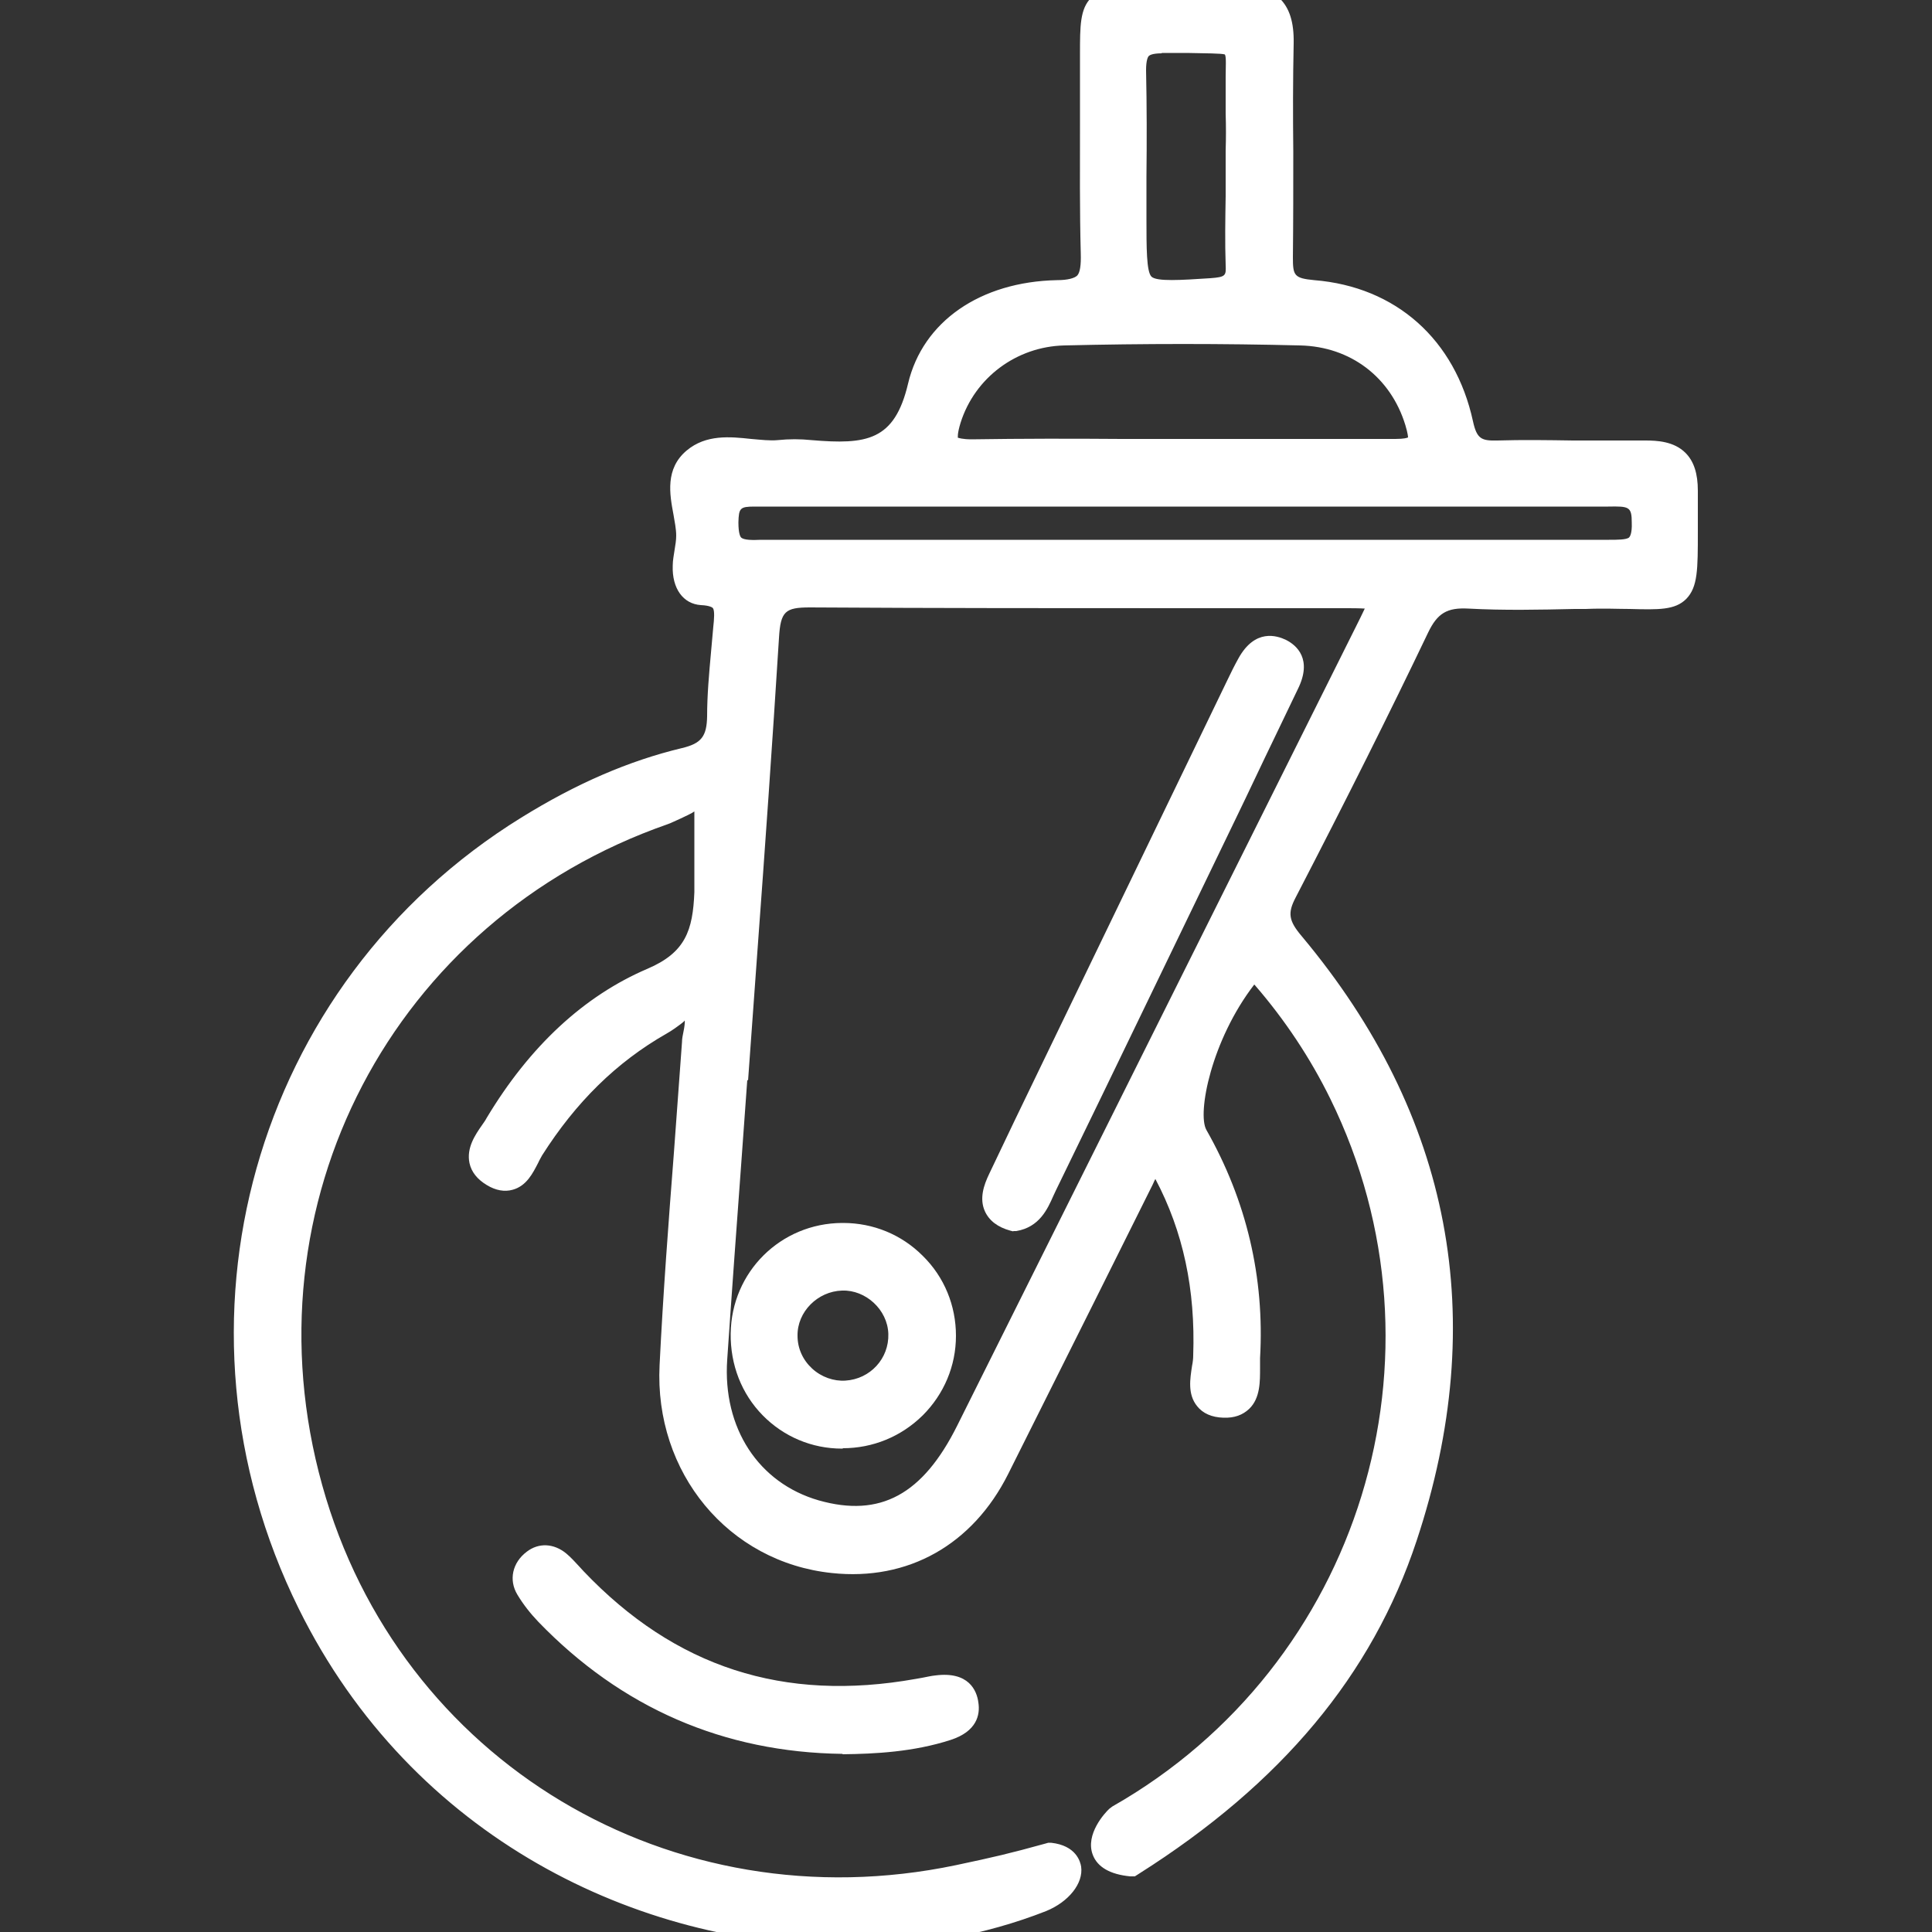 <svg xmlns="http://www.w3.org/2000/svg" id="Capa_1" width="50" height="50" viewBox="0 0 50 50"><rect x="0" y="0" width="50" height="50" fill="#333333" stroke="none"/><defs><style>.cls-1{fill:#fff;stroke-width:0px;}</style></defs><g id="_7dOcZV"><path class="cls-1" d="m32.27,25.08c-1.2,1.47-1.75,3.65-1.38,4.31,1,1.77,1.46,3.68,1.34,5.71-.03.47.13,1.22-.56,1.19-.76-.03-.43-.78-.41-1.22.06-1.85-.31-3.58-1.25-5.17-.35.12-.41.36-.51.57-1.25,2.49-2.49,4.99-3.74,7.48-.86,1.7-2.38,2.55-4.19,2.35-2.47-.26-4.26-2.37-4.12-4.99.14-2.79.39-5.57.58-8.35.02-.29.19-.69-.06-.86-.31-.21-.62.13-.9.29-1.4.8-2.49,1.92-3.35,3.28-.21.33-.37.98-.92.64-.6-.36-.1-.84.12-1.21.97-1.62,2.27-2.98,4-3.72,1.15-.49,1.4-1.22,1.44-2.31v-2.23c-.14-.5-.81-.03-1.19.1-7.29,2.54-11.25,10.13-9.18,17.57,2.03,7.28,9.33,11.67,16.84,10.1.98-.21,1.37-.3,2.34-.57.78.08.43.77-.23,1.03-6.29,2.49-15.1,0-18.86-7.6-3.57-7.2-1.12-15.82,5.62-19.99,1.27-.78,2.61-1.41,4.05-1.75.7-.17.93-.52.94-1.18,0-.7.09-1.41.14-2.11.04-.53.2-1.1-.66-1.15-.31-.02-.38-.35-.37-.63,0-.27.09-.53.09-.79,0-.65-.42-1.44.14-1.91.58-.48,1.43-.12,2.15-.19.27-.02.54-.02.81,0,1.39.12,2.46.09,2.9-1.75.37-1.55,1.86-2.36,3.51-2.39.84-.02,1-.35.98-1.09-.04-1.71,0-3.42-.01-5.14,0-1.34.02-1.38,1.32-1.38.77,0,1.55.04,2.32-.01.82-.05,1.15.26,1.13,1.1-.04,1.85.01,3.7-.03,5.55-.01.68.19.91.9.97,1.95.16,3.35,1.41,3.77,3.35.14.64.41.81,1.01.8,1.28-.03,2.55.01,3.83-.02.66-.01.99.19.98.91-.05,3.23.37,2.63-2.53,2.68-1.01.02-2.02.04-3.02-.01-.7-.04-1.09.19-1.4.84-1.1,2.3-2.25,4.58-3.42,6.85-.3.57-.2.93.2,1.41,3.81,4.55,4.76,9.69,2.91,15.29-1.22,3.7-3.76,6.35-7.03,8.41-1.3-.11-.31-1.11-.31-1.11,6.59-3.75,9.13-12,5.79-18.8-.54-1.09-1.2-2.1-2-3.02-.12-.14-.28-.34-.49-.14m-13.27,2.44h-.01c-.18,2.54-.37,5.09-.55,7.64-.13,1.93.92,3.53,2.64,4.02,1.76.5,3.05-.18,4.02-2.12,3.45-6.91,6.9-13.81,10.34-20.72.47-.94.45-.99-.6-.99-4.63,0-9.26.02-13.89-.02-.91,0-1.13.31-1.18,1.14-.23,3.69-.51,7.37-.77,11.05Zm11.71-13.17c3.59,0,7.18,0,10.78,0,.58,0,1.14.09,1.12-.83-.02-.83-.5-.79-1.06-.79-7.25,0-14.5,0-21.76,0-.56,0-1.04-.07-1.06.78-.02.92.52.83,1.11.83,3.63,0,7.25,0,10.88,0Zm-.13-2.61c1.84,0,3.68-.01,5.52,0,.65,0,.82-.21.63-.84-.41-1.33-1.56-2.29-3.07-2.33-2.04-.05-4.08-.05-6.12,0-1.44.03-2.62,1-3.03,2.26-.2.64-.09.93.65.92,1.81-.03,3.61,0,5.42,0Zm1.51-7.38h0c0-.47,0-.94,0-1.41-.05-2.13.48-1.91-1.99-1.94-.61,0-.83.22-.82.82.03,1.27,0,2.54,0,3.82,0,2.09,0,2.07,2.1,1.94.51-.03.72-.21.7-.72-.02-.84,0-1.67,0-2.51Z"></path><path class="cls-1" d="m21.9,50.36c-5.37,0-11.23-2.78-14.17-8.73-3.65-7.38-1.18-16.18,5.76-20.47,1.42-.88,2.78-1.47,4.16-1.8.5-.12.64-.3.65-.82,0-.55.05-1.1.1-1.65l.06-.67c.02-.18.04-.42-.01-.48,0-.01-.07-.07-.31-.08-.46-.03-.75-.43-.73-1.02,0-.14.03-.28.05-.42.02-.12.04-.24.04-.36,0-.17-.04-.36-.07-.54-.1-.53-.22-1.19.34-1.66.5-.42,1.12-.36,1.67-.3.25.02.48.05.69.03.29-.03.58-.03.87,0,1.43.12,2.15.02,2.5-1.46.38-1.61,1.87-2.64,3.86-2.68.27,0,.45-.05.52-.12.07-.08.1-.26.09-.58-.03-1.12-.02-2.25-.02-3.38,0-.59,0-1.18,0-1.77,0-.73,0-1.17.29-1.46.29-.29.73-.29,1.41-.29h.69c.53.01,1.08.02,1.61-.01.53-.03.9.07,1.16.31.26.25.38.62.37,1.17-.02.93-.02,1.87-.01,2.8,0,.91,0,1.83-.01,2.74,0,.47.03.54.55.59,2.12.17,3.65,1.54,4.11,3.65.1.46.22.51.63.5.65-.02,1.31-.01,1.96,0,.62,0,1.25,0,1.87,0,.3,0,.74.02,1.04.32.22.22.32.54.32.98,0,.41,0,.75,0,1.05,0,.99,0,1.44-.3,1.75-.29.29-.71.28-1.46.26-.3,0-.68-.02-1.14,0h-.29c-.9.02-1.83.04-2.75-.01-.55-.03-.8.12-1.04.62-1,2.09-2.09,4.27-3.43,6.86-.21.4-.18.6.16,1,3.88,4.64,4.88,9.9,2.97,15.65-1.15,3.47-3.5,6.28-7.18,8.61l-.11.07h-.12c-.52-.05-.85-.24-.97-.56-.2-.53.32-1.09.43-1.19l.08-.06c6.42-3.65,8.89-11.69,5.64-18.31-.52-1.06-1.18-2.05-1.95-2.94,0,0-.01-.01-.02-.02-1.11,1.44-1.48,3.33-1.24,3.76,1.04,1.83,1.51,3.82,1.39,5.91,0,.07,0,.16,0,.24,0,.35.01.79-.28,1.07-.17.16-.38.24-.67.23-.3-.01-.53-.11-.68-.3-.25-.31-.18-.71-.13-1.04.02-.1.03-.19.03-.27.06-1.71-.26-3.21-.98-4.57,0,.01-.01.02-.02.04l-.05.11-1.52,3.05c-.74,1.48-1.48,2.96-2.22,4.44-.92,1.83-2.59,2.77-4.56,2.56-2.68-.28-4.6-2.6-4.46-5.38.09-1.83.23-3.69.37-5.49.07-.96.14-1.91.21-2.87,0-.09.02-.18.04-.28.02-.09.04-.24.03-.28-.02.04-.17.14-.25.2-.07.05-.15.1-.22.14-1.3.74-2.35,1.78-3.22,3.15-.03.06-.07.12-.1.19-.14.27-.3.6-.66.7-.21.06-.44.02-.67-.12-.25-.15-.4-.34-.45-.57-.08-.39.14-.72.33-.99.04-.06.08-.11.11-.17,1.12-1.87,2.53-3.17,4.17-3.87.98-.42,1.17-.99,1.21-1.98v-2.09c-.05.04-.26.14-.37.19-.12.05-.23.11-.32.14-7.12,2.48-10.97,9.84-8.94,17.11,1.99,7.15,9.04,11.37,16.4,9.83.99-.21,1.38-.3,2.32-.56l.07-.02h.07c.65.07.76.49.78.62.06.43-.32.91-.91,1.15-1.58.62-3.34.94-5.16.94Zm-3.05-38.29c-.24,0-.44.04-.6.17-.2.17-.18.43-.08.95.04.23.08.46.08.67,0,.16-.02.33-.05.49-.02.11-.04.21-.04.32,0,.15.02.24.04.26.36,0,.64.12.81.33.26.31.22.72.19,1.04l-.06.66c-.05.53-.09,1.06-.1,1.59-.01.86-.39,1.34-1.23,1.54-1.3.31-2.59.87-3.94,1.71-6.6,4.09-8.96,12.47-5.48,19.5,3.76,7.59,12.47,9.76,18.39,7.42.21-.08.35-.22.41-.3,0,0,0,0-.01,0-.91.25-1.31.35-2.29.55-7.75,1.62-15.18-2.83-17.28-10.36-2.13-7.66,1.91-15.41,9.42-18.02.08-.03.16-.07.25-.11.34-.16.72-.34,1.07-.18.12.05.29.17.36.43l.02.05v2.29c-.05,1.19-.35,2.09-1.67,2.66-1.5.64-2.78,1.84-3.82,3.57-.04.06-.09.13-.13.2-.07.1-.23.33-.21.4,0,0,.02.04.1.09.06.04.09.04.09.04.04-.03.13-.21.18-.31.04-.09.09-.17.14-.25.92-1.46,2.1-2.61,3.48-3.4.05-.03.11-.07.16-.11.24-.17.68-.48,1.14-.16.39.26.31.72.26,1-.01.07-.02.13-.03.2-.07.96-.14,1.92-.21,2.87-.14,1.79-.28,3.65-.37,5.47-.12,2.38,1.51,4.35,3.79,4.6,1.67.18,3.03-.59,3.81-2.15.74-1.48,1.48-2.96,2.22-4.43l1.52-3.05c.13-.28.27-.61.73-.76l.29-.09.15.26c.94,1.59,1.37,3.35,1.3,5.37,0,.11-.02.24-.04.37-.02.13-.06.38-.03.45,0,0,.03.02.12.02.07,0,.11-.01.12-.02.06-.06.06-.37.06-.52,0-.1,0-.2,0-.29.11-1.95-.33-3.8-1.29-5.5-.5-.88.21-3.27,1.41-4.74l.03-.03c.17-.17.35-.19.46-.19.27.01.45.21.55.33.83.95,1.52,1.99,2.07,3.12,3.42,6.95.83,15.4-5.89,19.26-.12.13-.22.3-.22.38.01-.01.07.03.21.05,3.47-2.22,5.68-4.88,6.76-8.14,1.82-5.49.86-10.51-2.84-14.93-.38-.46-.68-1-.25-1.83,1.34-2.59,2.42-4.76,3.42-6.84.37-.78.91-1.09,1.76-1.05.89.05,1.81.03,2.7.02h.29c.47-.01.85,0,1.17,0,.4.01.85.02.91-.05.08-.08.08-.66.08-1.21,0-.3,0-.65,0-1.06,0-.15-.01-.35-.1-.44-.07-.07-.24-.11-.5-.1-.63.02-1.26.01-1.89,0-.65,0-1.29,0-1.94,0-.82,0-1.22-.3-1.39-1.09-.39-1.8-1.64-2.91-3.44-3.06-.9-.07-1.26-.46-1.24-1.35.02-.91.02-1.82.01-2.73,0-.94,0-1.88.01-2.82,0-.31-.04-.51-.14-.61-.1-.09-.3-.13-.6-.11-.56.04-1.12.03-1.67.02h-.67c-.32,0-.81,0-.88.06-.07.07-.07.59-.07.93,0,.59,0,1.18,0,1.77,0,1.12,0,2.24.02,3.35,0,.4-.02.82-.3,1.11-.29.3-.74.35-1.05.35-1.29.03-2.79.6-3.15,2.11-.5,2.11-1.85,2.16-3.3,2.04-.25-.02-.5-.02-.74,0-.28.02-.56,0-.83-.03-.18-.02-.36-.04-.52-.04Zm8.42,36.37h0Zm-5.12-8.73c-.37,0-.75-.06-1.16-.17-1.89-.54-3.06-2.31-2.91-4.41.12-1.77.25-3.54.38-5.31l.2-2.72h.01s.18-2.53.18-2.53c.2-2.71.39-5.41.56-8.12.06-.91.33-1.53,1.56-1.49,3.28.03,6.56.03,9.84.03h4.04c.58,0,.99,0,1.19.31.2.32.02.67-.25,1.21l-10.34,20.72c-.83,1.67-1.92,2.49-3.29,2.49Zm-2.81-11.77l-.14,1.94c-.13,1.77-.26,3.54-.38,5.31-.12,1.77.81,3.19,2.37,3.64,1.59.45,2.69-.15,3.58-1.93l10.34-20.72c.06-.12.15-.3.21-.43-.15-.01-.35-.01-.47-.01h-4.04c-3.28,0-6.57,0-9.85-.02-.64,0-.76.1-.8.79-.17,2.71-.36,5.42-.56,8.13l-.24,3.32h-.01Zm.23-13.21c-.32,0-.67-.03-.92-.29-.2-.21-.3-.51-.29-.93.03-1.16.84-1.15,1.32-1.15h.12c7.25,0,14.5,0,21.76,0,.58,0,1.41,0,1.44,1.16,0,.42-.09.72-.29.93-.29.3-.7.29-1.06.28h-.14c-2.69,0-5.39,0-8.08,0h-13.71s-.09,0-.13,0Zm-.04-1.62c-.38,0-.41.04-.42.41,0,.29.05.37.07.39.07.07.3.07.51.06h13.72c2.69,0,5.39,0,8.08,0h.15c.21,0,.45,0,.52-.06.02-.02.08-.1.07-.38,0-.42-.07-.43-.61-.42-7.33,0-14.59,0-21.84,0h-.12c-.05,0-.1,0-.14,0Zm5.58-.99c-.3,0-.69-.04-.92-.35-.24-.32-.15-.73-.04-1.06.47-1.47,1.83-2.48,3.38-2.52,2.07-.05,4.14-.05,6.14,0,1.61.04,2.95,1.06,3.42,2.59.09.31.17.69-.05,1-.23.3-.62.33-.94.33-1.31-.01-2.63-.01-3.95,0h-1.57s-1.56,0-1.56,0c-1.29,0-2.57,0-3.86.01-.02,0-.04,0-.05,0Zm-.31-.79s.1.04.35.04c1.29-.02,2.58-.02,3.88-.01h1.55s1.57,0,1.57,0c1.32,0,2.64,0,3.96,0,.24,0,.31-.03.33-.04,0,0,0-.09-.07-.32-.38-1.24-1.42-2.03-2.72-2.06-1.99-.05-4.05-.05-6.11,0-1.23.03-2.31.83-2.68,2-.09.29-.07.38-.07.39h0Zm5.55-3.32c-.5,0-.82-.07-1.05-.29-.38-.35-.38-.93-.37-2.07v-1.07c0-.92.01-1.83,0-2.74,0-.26.02-.64.28-.91.27-.27.65-.29.91-.29h.62c.87,0,1.27,0,1.53.28.24.25.23.57.21,1.11,0,.24-.02.54,0,.91,0,.32,0,.65,0,.97v1.19c-.01.59-.02,1.17,0,1.76.02.7-.33,1.06-1.05,1.1-.43.03-.78.05-1.07.05Zm-.28-6.63c-.25,0-.32.05-.34.07s-.07.1-.07.37c.02.92.02,1.84.01,2.76v1.06c0,.78,0,1.39.13,1.52.14.13.75.09,1.52.04.41-.03.41-.07.4-.34-.02-.59-.01-1.19,0-1.78v-1.19c.01-.32.01-.63,0-.95,0-.39,0-.7,0-.95,0-.24.02-.52-.02-.58-.07-.03-.52-.03-.98-.04h-.63s-.02,0-.03,0Z"></path><path class="cls-1" d="m21.8,45.02c-2.99-.04-5.53-1.15-7.61-3.3-.18-.19-.35-.41-.49-.63-.14-.23-.07-.46.15-.62.18-.14.39-.11.55.03.15.13.28.29.42.43,2.46,2.58,5.44,3.53,8.94,2.9.16-.03.33-.07.49-.09.32-.04.63-.02.69.38.05.33-.2.47-.47.56-.87.28-1.77.34-2.68.35Z"></path><path class="cls-1" d="m21.8,45.39h0c-3.07-.04-5.72-1.19-7.87-3.42-.21-.22-.39-.45-.54-.7-.23-.38-.13-.83.24-1.11.31-.24.7-.22,1.02.04.12.1.23.22.34.34l.11.12c2.37,2.49,5.18,3.4,8.6,2.79l.17-.03c.11-.02.23-.05.34-.06.86-.11,1.07.39,1.11.7.05.32-.04.75-.72.97-.96.31-1.95.36-2.79.37h0Zm-7.63-4.61c-.18.05-.16.07-.14.11.12.2.27.39.44.57,2,2.08,4.47,3.15,7.34,3.19.78,0,1.7-.05,2.56-.33.19-.06.21-.11.21-.11l-.02-.1h0s-.06-.02-.25,0c-.1.01-.2.03-.29.05l-.18.04c-3.64.65-6.76-.36-9.28-3.01l-.12-.13c-.08-.09-.17-.19-.26-.27Z"></path><path class="cls-1" d="m26.25,31.48c-.6-.17-.5-.55-.31-.95.43-.91.87-1.82,1.31-2.72,1.62-3.35,3.24-6.71,4.86-10.06.09-.18.18-.36.27-.54.16-.29.37-.5.73-.32.36.18.29.48.15.78-.54,1.12-1.07,2.24-1.61,3.36-1.55,3.2-3.09,6.41-4.65,9.61-.17.35-.28.77-.75.85Z"></path><path class="cls-1" d="m26.23,31.87l-.08-.02c-.33-.09-.55-.26-.66-.5-.15-.33-.03-.68.11-.97.43-.91.87-1.82,1.31-2.73l4.86-10.06c.09-.19.18-.37.28-.55.43-.78,1-.59,1.23-.48.28.14.69.5.31,1.27l-.6,1.25c-.34.7-.67,1.41-1.01,2.11-1.55,3.2-3.09,6.41-4.65,9.61l-.07.15c-.15.34-.36.81-.96.91h-.08Zm-.06-.83s.02.02.09.06c.13-.05.2-.18.32-.45l.08-.17c1.55-3.2,3.1-6.4,4.65-9.61.34-.7.67-1.4,1.01-2.11l.6-1.25c.09-.18.08-.24.08-.24l-.14-.06s-.05.02-.15.19c-.09.17-.18.35-.27.52l-4.86,10.06c-.44.91-.87,1.81-1.31,2.72-.12.26-.11.33-.11.34h0Z"></path><path class="cls-1" d="m21.79,37.11c-1.42-.01-2.53-1.15-2.51-2.6.02-1.39,1.12-2.48,2.51-2.49,1.42-.01,2.58,1.13,2.57,2.55,0,1.41-1.16,2.55-2.58,2.54Zm0-4.09c-.84.02-1.53.72-1.52,1.55.01.88.76,1.58,1.64,1.53.85-.05,1.49-.75,1.46-1.6-.03-.83-.74-1.5-1.58-1.48Z"></path><path class="cls-1" d="m21.81,37.49h-.02c-.78,0-1.51-.31-2.05-.86-.55-.56-.84-1.31-.83-2.12.02-1.59,1.29-2.85,2.88-2.86h.03c.78,0,1.51.3,2.06.85.56.55.86,1.29.86,2.07,0,.78-.31,1.51-.86,2.06-.56.55-1.29.85-2.07.85Zm0-5.09h-.02c-1.2.01-2.12.92-2.14,2.12,0,.6.21,1.17.62,1.58.4.41.94.63,1.52.64h0c.57,0,1.14-.22,1.56-.64.41-.41.64-.95.64-1.53,0-.58-.23-1.13-.64-1.54-.41-.41-.96-.63-1.54-.63Zm0,4.08c-.49,0-.95-.18-1.31-.52-.39-.36-.61-.85-.61-1.39-.02-1.04.83-1.9,1.88-1.93h0c1.02-.05,1.92.8,1.96,1.84.04,1.05-.76,1.92-1.81,1.98-.04,0-.07,0-.11,0Zm-.02-3.08c-.63.02-1.16.55-1.15,1.17,0,.33.14.63.38.85.24.22.56.33.86.31.64-.04,1.13-.57,1.11-1.21-.02-.63-.59-1.14-1.19-1.12h0Z"></path></g></svg>
